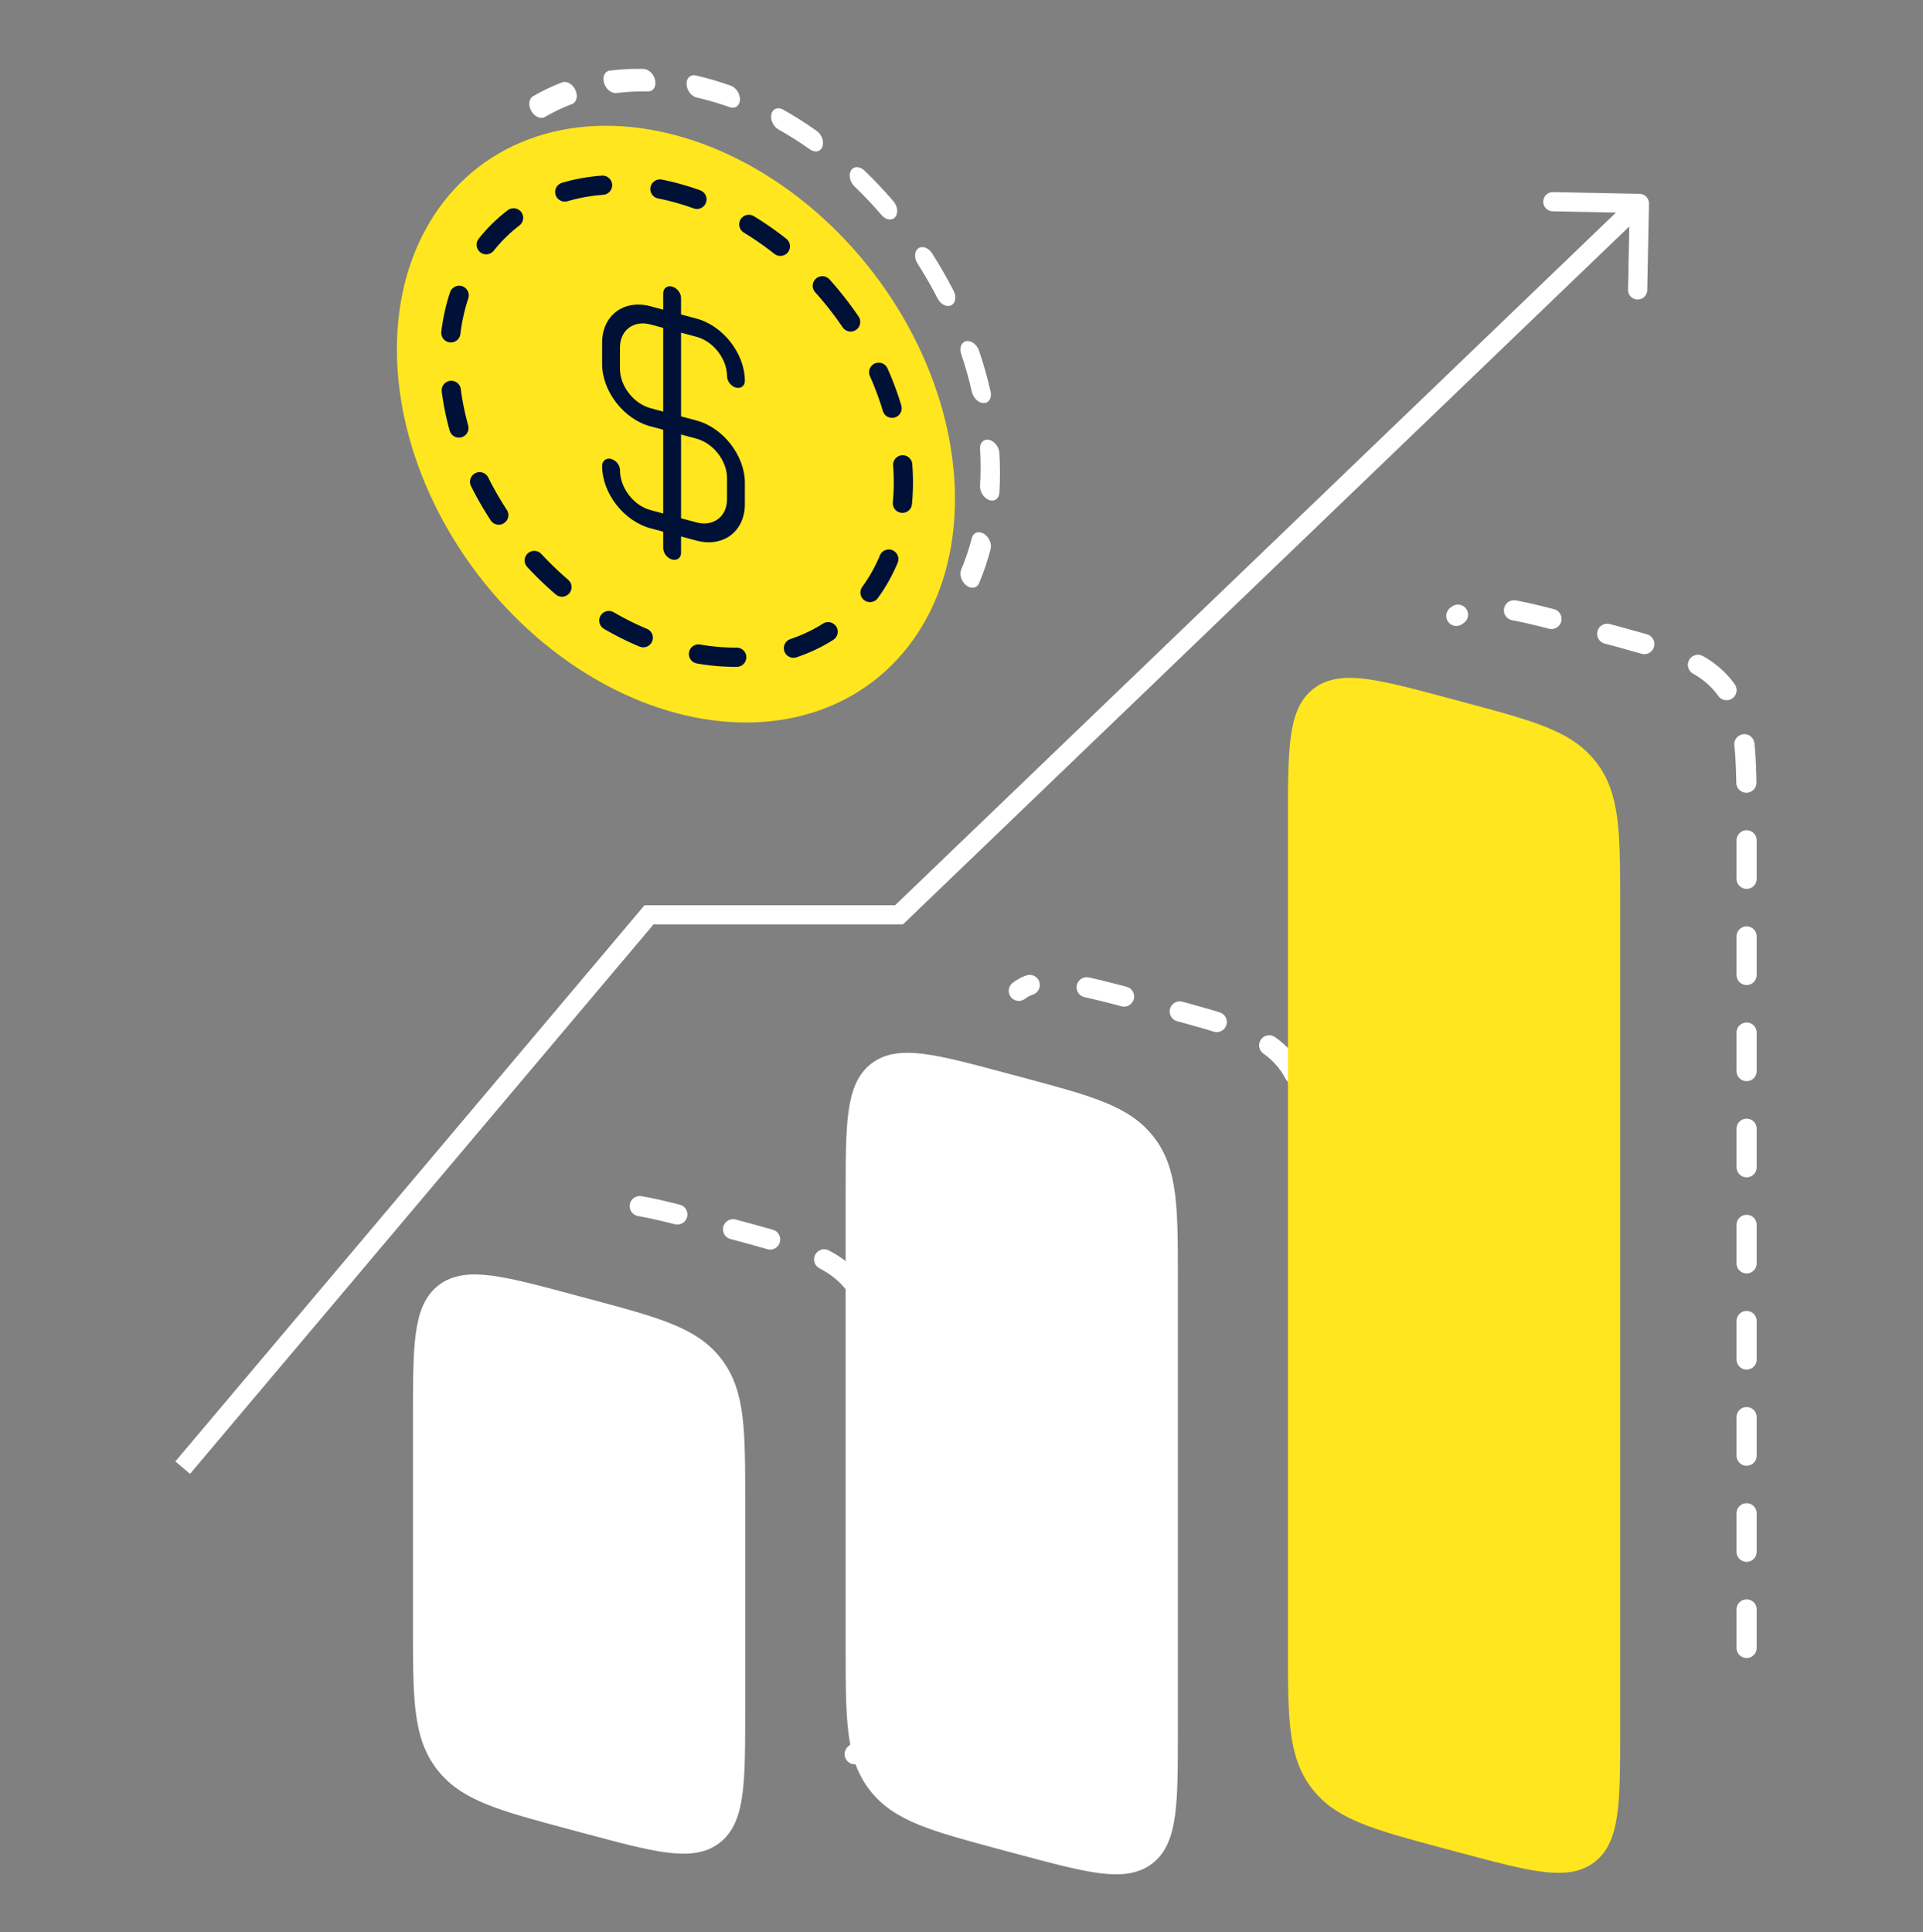 <svg width="200" height="201" viewBox="0 0 200 201" fill="none" xmlns="http://www.w3.org/2000/svg">
<rect x="0" y="0" width="200" height="201" fill="#808080" stroke="none"/>
<circle cx="29.044" cy="29.044" r="29.044" transform="matrix(0.966 0.259 0 1 42.244 7.551)" fill="#FFE61E" stroke="#FFE61E" stroke-width="2"/>
<path d="M74.181 8.322C73.566 8.142 72.956 7.985 72.35 7.848C71.795 7.722 71.37 8.135 71.403 8.771C71.435 9.406 71.912 10.024 72.467 10.149C73.034 10.277 73.605 10.425 74.181 10.593C74.757 10.761 75.328 10.946 75.894 11.149C76.45 11.347 76.927 11.008 76.959 10.391C76.992 9.774 76.567 9.113 76.011 8.915C75.406 8.699 74.796 8.501 74.181 8.322Z" fill="white"/>
<path d="M81.439 11.398C80.897 11.094 80.353 11.312 80.224 11.884C80.094 12.456 80.427 13.166 80.969 13.47C82.088 14.099 83.181 14.793 84.242 15.545C84.764 15.916 85.344 15.785 85.538 15.254C85.731 14.722 85.465 13.991 84.943 13.62C83.807 12.814 82.637 12.071 81.439 11.398Z" fill="white"/>
<path d="M67.393 9.512C67.934 9.524 68.268 9.008 68.138 8.36C68.009 7.712 67.465 7.178 66.923 7.166C65.725 7.14 64.555 7.201 63.419 7.345C62.897 7.41 62.631 7.986 62.824 8.631C63.018 9.276 63.598 9.745 64.12 9.679C65.181 9.545 66.273 9.488 67.393 9.512Z" fill="white"/>
<path d="M89.896 17.733C89.418 17.272 88.799 17.268 88.514 17.724C88.23 18.18 88.386 18.923 88.865 19.383C89.849 20.331 90.792 21.33 91.689 22.375C92.129 22.888 92.762 22.982 93.103 22.586C93.445 22.19 93.365 21.453 92.924 20.94C91.963 19.82 90.951 18.748 89.896 17.733Z" fill="white"/>
<path d="M59.497 10.821C59.975 10.639 60.132 9.988 59.847 9.366C59.563 8.744 58.944 8.387 58.465 8.568C57.41 8.968 56.399 9.45 55.437 10.01C54.997 10.266 54.917 10.956 55.258 11.552C55.6 12.147 56.233 12.421 56.673 12.165C57.57 11.643 58.513 11.194 59.497 10.821Z" fill="white"/>
<path d="M96.936 26.342C96.567 25.765 95.929 25.535 95.512 25.829C95.095 26.123 95.056 26.829 95.425 27.407C96.181 28.589 96.88 29.806 97.519 31.052C97.832 31.662 98.459 31.98 98.92 31.762C99.38 31.544 99.5 30.872 99.187 30.262C98.5 28.921 97.747 27.612 96.936 26.342Z" fill="white"/>
<path d="M101.822 36.474C101.605 35.833 101.013 35.391 100.5 35.486C99.988 35.581 99.748 36.178 99.965 36.818C100.406 38.121 100.78 39.44 101.082 40.77C101.229 41.417 101.783 41.935 102.32 41.926C102.857 41.917 103.174 41.385 103.027 40.737C102.701 39.302 102.298 37.878 101.822 36.474Z" fill="white"/>
<path d="M103.939 47.122C103.903 46.485 103.422 45.871 102.867 45.751C102.311 45.63 101.891 46.049 101.928 46.685C101.965 47.331 101.984 47.977 101.984 48.623C101.984 49.268 101.965 49.903 101.928 50.527C101.891 51.142 102.311 51.806 102.867 52.009C103.422 52.213 103.903 51.879 103.939 51.264C103.98 50.591 104 49.906 104 49.211C104 48.515 103.98 47.818 103.939 47.122Z" fill="white"/>
<path d="M103.027 57.116C103.174 56.554 102.857 55.837 102.32 55.515C101.783 55.193 101.229 55.388 101.082 55.95C100.78 57.103 100.406 58.205 99.965 59.25C99.748 59.764 99.988 60.5 100.5 60.895C101.013 61.289 101.605 61.191 101.822 60.677C102.298 59.55 102.701 58.362 103.027 57.116Z" fill="white"/>
<path d="M72.436 35.031C74.188 35.5 75.613 37.337 75.613 39.123C75.613 39.645 76.028 40.18 76.541 40.318C77.054 40.455 77.469 40.142 77.469 39.62C77.469 36.79 75.211 33.882 72.436 33.138L70.832 32.709V31.005C70.832 30.483 70.416 29.947 69.904 29.81C69.392 29.673 68.977 29.985 68.977 30.508V32.211L67.655 31.857C64.881 31.114 62.624 32.812 62.624 35.642V37.869C62.624 40.7 64.882 43.606 67.655 44.35L68.977 44.703V53.41L67.655 53.056C65.904 52.587 64.48 50.751 64.48 48.895C64.48 48.373 64.064 47.873 63.552 47.735C63.04 47.598 62.624 47.945 62.624 48.469C62.624 51.299 64.882 54.207 67.655 54.95L68.977 55.304V57.007C68.977 57.53 69.392 58.065 69.904 58.202C70.416 58.34 70.832 58.027 70.832 57.505V55.801L72.436 56.231C75.211 56.974 77.469 55.277 77.469 52.446V50.219C77.469 47.389 75.211 44.482 72.436 43.739L70.832 43.309V34.602L72.436 35.032V35.031ZM72.436 45.631C74.188 46.1 75.613 47.935 75.613 49.721V51.948C75.613 53.734 74.188 54.806 72.436 54.337L70.832 53.907V45.201L72.436 45.631ZM68.977 42.811L67.655 42.457C65.904 41.988 64.48 40.153 64.48 38.367V36.139C64.48 34.353 65.904 33.281 67.655 33.75L68.977 34.104V42.811Z" fill="#001137"/>
<ellipse cx="70.34" cy="43.788" rx="20.689" ry="27.085" transform="rotate(-40.644 70.34 43.788)" stroke="#001137" stroke-width="2" stroke-linecap="round" stroke-dasharray="4 6"/>
<path d="M67.5 95.16V94.16H67.035L66.736 94.515L67.5 95.16ZM93.5 95.16V96.16H93.903L94.193 95.881L93.5 95.16ZM171.5 21.18C171.511 20.628 171.072 20.171 170.52 20.16L161.522 19.982C160.969 19.971 160.513 20.409 160.502 20.962C160.491 21.514 160.93 21.97 161.482 21.981L169.48 22.14L169.321 30.139C169.31 30.691 169.749 31.147 170.301 31.158C170.854 31.169 171.31 30.73 171.321 30.178L171.5 21.18ZM19.764 153.305L68.264 95.805L66.736 94.515L18.236 152.015L19.764 153.305ZM67.5 96.16H93.5V94.16H67.5V96.16ZM94.193 95.881L171.193 21.881L169.807 20.439L92.807 94.439L94.193 95.881Z" fill="white"/>
<path d="M181.655 171.409V85.809C181.655 78.266 181.655 74.495 179.391 71.546C177.128 68.596 173.485 67.62 166.2 65.668L164.654 65.254C157.369 63.301 153.726 62.325 151.463 64.062" stroke="white" stroke-width="2.1" stroke-linecap="round" stroke-dasharray="4 6"/>
<path d="M135.656 171.559V124.809C135.656 117.266 136.156 113.495 133.892 110.546C131.629 107.596 127.986 106.62 120.701 104.668L119.155 104.254C111.87 102.301 108.227 101.325 105.964 103.062" stroke="white" stroke-width="2.1" stroke-linecap="round" stroke-dasharray="4 6"/>
<path d="M88.891 182.46C91.155 180.723 91.155 176.952 91.155 169.41V147.86C91.155 140.317 91.155 136.546 88.891 133.596C86.628 130.647 82.985 129.671 75.7 127.719L74.154 127.304C66.869 125.352 63.226 124.376 60.963 126.113" stroke="white" stroke-width="2.1" stroke-linecap="round" stroke-dasharray="4 6"/>
<path d="M135 85.511C135 77.969 135 74.197 137.263 72.461C139.527 70.724 143.169 71.7 150.455 73.652L152 74.066C159.286 76.018 162.928 76.994 165.192 79.944C167.455 82.894 167.455 86.665 167.455 94.207V179.807C167.455 187.35 167.455 191.121 165.192 192.858C162.928 194.594 159.286 193.618 152 191.666L150.455 191.252C143.169 189.3 139.527 188.324 137.263 185.374C135 182.425 135 178.653 135 171.111V85.511Z" fill="#FFE61E" stroke="#FFE61E" stroke-width="2.1"/>
<path d="M89 124.513C89 116.97 89 113.199 91.263 111.463C93.527 109.726 97.169 110.702 104.455 112.654L106 113.068C113.286 115.02 116.928 115.996 119.192 118.946C121.455 121.896 121.455 125.667 121.455 133.209V179.959C121.455 187.502 121.455 191.273 119.192 193.01C116.928 194.746 113.286 193.77 106 191.818L104.455 191.404C97.169 189.452 93.527 188.476 91.263 185.526C89 182.577 89 178.805 89 171.263V124.513Z" fill="white" stroke="white" stroke-width="2.1"/>
<path d="M44 147.566C44 140.023 44 136.252 46.263 134.515C48.527 132.779 52.169 133.755 59.455 135.707L61 136.121C68.286 138.073 71.928 139.049 74.192 141.999C76.455 144.948 76.455 148.719 76.455 156.262V177.812C76.455 185.354 76.455 189.126 74.192 190.862C71.928 192.599 68.286 191.623 61 189.671L59.455 189.257C52.169 187.305 48.527 186.329 46.263 183.379C44 180.429 44 176.658 44 169.116V147.566Z" fill="white" stroke="white" stroke-width="2.1"/>
</svg>

